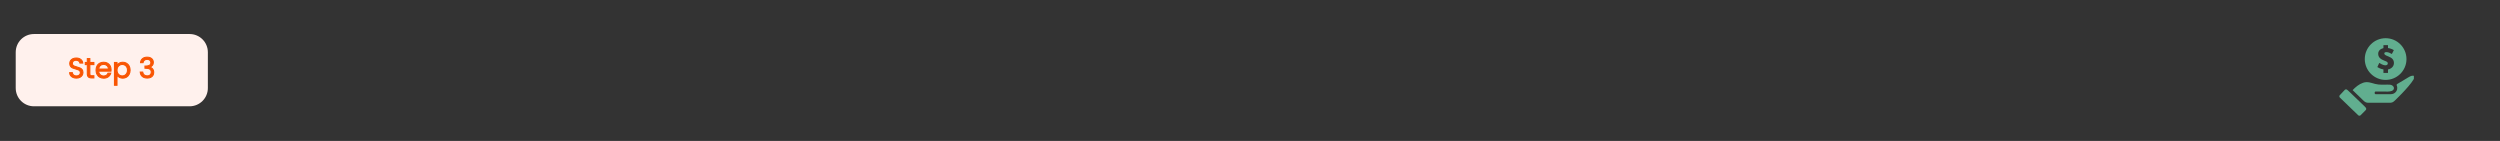 <svg xmlns="http://www.w3.org/2000/svg" xmlns:xlink="http://www.w3.org/1999/xlink" width="1366" zoomAndPan="magnify" viewBox="0 0 1024.5 57.75" height="77" preserveAspectRatio="xMidYMid meet" version="1.0"><rect x="0" y="0" width="1024.5" height="57.75" fill="#333333" stroke="none"/><defs><g/><clipPath id="3c2c70ca54"><path d="M 6.441 13.945 L 85.219 13.945 L 85.219 43.559 L 6.441 43.559 Z M 6.441 13.945 " clip-rule="nonzero"/></clipPath><clipPath id="795a4051ec"><path d="M 13.906 13.945 L 77.711 13.945 C 81.836 13.945 85.18 17.285 85.18 21.41 L 85.18 36.09 C 85.18 40.215 81.836 43.559 77.711 43.559 L 13.906 43.559 C 9.781 43.559 6.441 40.215 6.441 36.09 L 6.441 21.41 C 6.441 17.285 9.781 13.945 13.906 13.945 Z M 13.906 13.945 " clip-rule="nonzero"/></clipPath><clipPath id="6211620d11"><path d="M 0.441 0.945 L 79.219 0.945 L 79.219 30.559 L 0.441 30.559 Z M 0.441 0.945 " clip-rule="nonzero"/></clipPath><clipPath id="dbfdc16494"><path d="M 7.906 0.945 L 71.711 0.945 C 75.836 0.945 79.18 4.285 79.18 8.41 L 79.18 23.09 C 79.18 27.215 75.836 30.559 71.711 30.559 L 7.906 30.559 C 3.781 30.559 0.441 27.215 0.441 23.09 L 0.441 8.41 C 0.441 4.285 3.781 0.945 7.906 0.945 Z M 7.906 0.945 " clip-rule="nonzero"/></clipPath><clipPath id="f92bf2e262"><rect x="0" width="80" y="0" height="31"/></clipPath><clipPath id="0ee1b25e95"><path d="M 964.066 31 L 989.207 31 L 989.207 42.152 L 964.066 42.152 Z M 964.066 31 " clip-rule="nonzero"/></clipPath><clipPath id="ee8ac3b7ab"><path d="M 958.59 36 L 970 36 L 970 47.762 L 958.59 47.762 Z M 958.59 36 " clip-rule="nonzero"/></clipPath><clipPath id="f11fa38154"><path d="M 969 15.648 L 987 15.648 L 987 33 L 969 33 Z M 969 15.648 " clip-rule="nonzero"/></clipPath><clipPath id="fb679fdbee"><rect x="0" width="40" y="0" height="17"/></clipPath></defs><g clip-path="url(#3c2c70ca54)"><g clip-path="url(#795a4051ec)"><g transform="matrix(1, 0, 0, 1, 6, 13)"><g clip-path="url(#f92bf2e262)"><g clip-path="url(#6211620d11)"><g clip-path="url(#dbfdc16494)"><path fill="#fff1ed" d="M 0.441 0.945 L 79.219 0.945 L 79.219 30.559 L 0.441 30.559 Z M 0.441 0.945 " fill-opacity="1" fill-rule="nonzero"/></g></g></g></g></g></g><g clip-path="url(#0ee1b25e95)"><path fill="#61ae8f" d="M 983.332 38.438 L 983.328 38.438 C 983.332 38.434 983.336 38.434 983.332 38.438 Z M 989.34 31.113 C 989.277 31.09 989.215 31.07 989.152 31.055 C 988.414 30.875 987.629 31.285 986.961 31.688 C 985.426 32.605 983.895 33.523 982.359 34.438 C 982.16 34.559 982.082 34.809 982.176 35.02 C 982.41 35.543 982.449 36.047 982.359 36.516 C 982.125 37.73 981.039 38.594 979.801 38.594 L 973.547 38.594 C 973.328 38.594 973.148 38.418 973.148 38.195 L 973.148 37.902 C 973.148 37.68 973.328 37.5 973.551 37.5 C 975.203 37.512 976.855 37.52 978.512 37.527 C 979.574 37.535 980.988 37.227 981.035 36.164 C 981.059 35.605 980.613 35.109 980.094 34.891 C 979.578 34.676 979 34.676 978.438 34.68 C 976.836 34.691 974.977 34.82 973.336 34.395 C 971.559 33.93 970.207 33.293 968.344 33.934 C 966.691 34.504 965.309 35.668 964.102 36.93 C 965.543 38.328 966.984 39.723 968.43 41.121 C 968.773 41.453 969.133 41.797 969.582 41.965 C 969.969 42.105 970.391 42.109 970.801 42.109 C 973.582 42.109 976.363 42.109 979.141 42.109 C 979.543 42.109 979.953 42.109 980.328 41.973 C 980.766 41.812 981.113 41.488 981.449 41.168 C 984.566 38.219 990.492 31.965 989.34 31.113 " fill-opacity="1" fill-rule="nonzero"/></g><g clip-path="url(#ee8ac3b7ab)"><path fill="#61ae8f" d="M 968.703 43.293 L 962.598 37.434 L 961.887 36.805 C 961.598 36.543 961.152 36.562 960.883 36.844 L 958.863 38.977 C 958.59 39.266 958.602 39.719 958.887 39.996 L 966.383 47.223 C 966.668 47.496 967.117 47.492 967.398 47.211 L 969.473 45.117 C 969.75 44.836 969.754 44.391 969.48 44.105 L 968.703 43.293 " fill-opacity="1" fill-rule="nonzero"/></g><g clip-path="url(#f11fa38154)"><path fill="#61ae8f" d="M 977.16 24.883 C 975.488 24.254 974.582 23.449 974.582 21.996 C 974.582 20.84 975.504 19.988 976.734 19.711 L 976.734 18.508 L 978.598 18.508 L 978.598 19.68 C 979.621 19.828 980.504 20.207 981 20.547 L 980.18 22.129 C 979.652 21.836 978.758 21.352 977.969 21.352 C 977.41 21.352 977.086 21.527 977.086 21.922 C 977.086 22.391 977.586 22.672 978.801 23.141 C 980.34 23.742 981.031 24.531 981.031 25.852 C 981.031 27.039 980.164 28.168 978.598 28.461 L 978.598 29.895 L 976.734 29.895 L 976.734 28.445 C 975.621 28.27 974.758 27.816 974.23 27.492 L 975.02 25.777 C 975.371 26.012 976.648 26.773 977.469 26.773 C 978.215 26.773 978.523 26.406 978.523 25.969 C 978.523 25.41 978.027 25.207 977.16 24.883 Z M 977.629 32.746 C 982.348 32.746 986.176 28.922 986.176 24.203 C 986.176 19.484 982.348 15.656 977.629 15.656 C 972.91 15.656 969.086 19.484 969.086 24.203 C 969.086 28.922 972.91 32.746 977.629 32.746 " fill-opacity="1" fill-rule="nonzero"/></g><g transform="matrix(1, 0, 0, 1, 26, 20)"><g clip-path="url(#fb679fdbee)"><g fill="#f95502" fill-opacity="1"><g transform="translate(1.877, 11.932)"><g><path d="M 3.441 0.297 C 2.879 0.297 2.375 0.195 1.926 -0.004 C 1.469 -0.211 1.113 -0.496 0.852 -0.863 C 0.586 -1.234 0.449 -1.66 0.441 -2.145 L 0.438 -2.363 L 1.973 -2.363 L 1.992 -2.168 C 2.027 -1.844 2.16 -1.574 2.395 -1.352 C 2.625 -1.133 2.973 -1.023 3.441 -1.023 C 3.887 -1.023 4.234 -1.133 4.48 -1.348 C 4.719 -1.555 4.84 -1.82 4.84 -2.148 C 4.84 -2.402 4.773 -2.602 4.641 -2.754 C 4.492 -2.922 4.309 -3.047 4.09 -3.133 C 3.84 -3.23 3.508 -3.336 3.082 -3.449 C 2.543 -3.59 2.109 -3.734 1.777 -3.875 C 1.426 -4.031 1.121 -4.27 0.871 -4.594 C 0.617 -4.93 0.488 -5.371 0.488 -5.922 C 0.488 -6.402 0.609 -6.832 0.859 -7.207 C 1.105 -7.578 1.449 -7.867 1.891 -8.07 C 2.324 -8.266 2.816 -8.367 3.371 -8.367 C 4.176 -8.367 4.836 -8.164 5.355 -7.754 C 5.887 -7.34 6.184 -6.789 6.254 -6.105 L 6.277 -5.867 L 4.691 -5.867 L 4.668 -6.055 C 4.637 -6.309 4.5 -6.531 4.262 -6.73 C 4.016 -6.934 3.684 -7.031 3.266 -7.031 C 2.879 -7.031 2.566 -6.938 2.332 -6.742 C 2.105 -6.559 1.996 -6.297 1.996 -5.957 C 1.996 -5.719 2.059 -5.527 2.188 -5.387 C 2.328 -5.227 2.508 -5.105 2.719 -5.02 C 2.953 -4.926 3.285 -4.82 3.719 -4.699 C 4.258 -4.551 4.695 -4.402 5.027 -4.254 C 5.383 -4.098 5.688 -3.859 5.941 -3.531 C 6.203 -3.195 6.336 -2.75 6.336 -2.191 C 6.336 -1.762 6.219 -1.355 5.992 -0.973 C 5.762 -0.594 5.426 -0.285 4.984 -0.051 C 4.543 0.18 4.031 0.297 3.441 0.297 Z M 3.441 -0.137 C 3.957 -0.137 4.406 -0.234 4.781 -0.434 C 5.152 -0.629 5.434 -0.883 5.621 -1.195 C 5.809 -1.508 5.902 -1.84 5.902 -2.191 C 5.902 -2.652 5.801 -3.008 5.602 -3.266 C 5.391 -3.535 5.145 -3.73 4.852 -3.859 C 4.539 -3.996 4.121 -4.137 3.602 -4.281 C 3.156 -4.406 2.809 -4.52 2.559 -4.617 C 2.285 -4.727 2.055 -4.887 1.863 -5.098 C 1.664 -5.32 1.562 -5.609 1.562 -5.957 C 1.562 -6.434 1.727 -6.805 2.055 -7.078 C 2.371 -7.336 2.777 -7.465 3.266 -7.465 C 3.789 -7.465 4.211 -7.332 4.535 -7.062 C 4.863 -6.793 5.051 -6.477 5.098 -6.109 L 4.883 -6.082 L 4.883 -6.301 L 6.039 -6.301 L 6.039 -6.082 L 5.82 -6.062 C 5.766 -6.625 5.523 -7.074 5.09 -7.414 C 4.648 -7.762 4.074 -7.934 3.371 -7.934 C 2.879 -7.934 2.445 -7.848 2.07 -7.676 C 1.703 -7.508 1.422 -7.273 1.219 -6.969 C 1.02 -6.668 0.922 -6.316 0.922 -5.922 C 0.922 -5.469 1.02 -5.117 1.215 -4.859 C 1.422 -4.594 1.664 -4.398 1.949 -4.273 C 2.258 -4.141 2.676 -4.004 3.195 -3.867 C 3.633 -3.75 3.984 -3.641 4.246 -3.539 C 4.531 -3.426 4.773 -3.258 4.965 -3.039 C 5.168 -2.809 5.273 -2.508 5.273 -2.148 C 5.273 -1.688 5.102 -1.312 4.766 -1.02 C 4.438 -0.734 3.992 -0.59 3.441 -0.59 C 2.859 -0.59 2.41 -0.738 2.098 -1.039 C 1.785 -1.332 1.605 -1.695 1.562 -2.125 L 1.777 -2.148 L 1.777 -1.93 L 0.656 -1.93 L 0.656 -2.148 L 0.875 -2.152 C 0.883 -1.758 0.992 -1.41 1.203 -1.113 C 1.418 -0.809 1.719 -0.57 2.102 -0.398 C 2.496 -0.223 2.941 -0.137 3.441 -0.137 Z M 3.441 -0.137 "/></g></g></g><g fill="#f95502" fill-opacity="1"><g transform="translate(8.654, 11.932)"><g><path d="M 2.387 -5.461 L 2.387 -1.73 C 2.387 -1.484 2.43 -1.32 2.516 -1.234 C 2.605 -1.148 2.781 -1.105 3.047 -1.105 L 4.039 -1.105 L 4.039 0.215 L 2.875 0.215 C 2.234 0.215 1.746 0.062 1.41 -0.246 C 1.074 -0.559 0.902 -1.051 0.902 -1.73 L 0.902 -5.461 L 1.121 -5.461 L 1.121 -5.242 L 0.082 -5.242 L 0.082 -6.543 L 1.121 -6.543 L 1.121 -6.324 L 0.902 -6.324 L 0.902 -8.137 L 2.387 -8.137 L 2.387 -6.324 L 2.172 -6.324 L 2.172 -6.543 L 4.039 -6.543 L 4.039 -5.242 L 2.172 -5.242 L 2.172 -5.461 Z M 1.953 -5.676 L 3.82 -5.676 L 3.82 -5.461 L 3.605 -5.461 L 3.605 -6.324 L 3.82 -6.324 L 3.82 -6.109 L 1.953 -6.109 L 1.953 -7.918 L 2.172 -7.918 L 2.172 -7.703 L 1.121 -7.703 L 1.121 -7.918 L 1.336 -7.918 L 1.336 -6.109 L 0.301 -6.109 L 0.301 -6.324 L 0.516 -6.324 L 0.516 -5.461 L 0.301 -5.461 L 0.301 -5.676 L 1.336 -5.676 L 1.336 -1.73 C 1.336 -1.18 1.461 -0.789 1.703 -0.562 C 1.957 -0.332 2.348 -0.215 2.875 -0.215 L 3.82 -0.215 L 3.82 0 L 3.605 0 L 3.605 -0.891 L 3.82 -0.891 L 3.82 -0.672 L 3.047 -0.672 C 2.664 -0.672 2.387 -0.758 2.215 -0.926 C 2.043 -1.094 1.953 -1.363 1.953 -1.73 Z M 1.953 -5.676 "/></g></g></g><g fill="#f95502" fill-opacity="1"><g transform="translate(12.855, 11.932)"><g><path d="M 6.879 -3.406 C 6.879 -3.199 6.863 -2.98 6.84 -2.75 L 6.82 -2.555 L 1.57 -2.555 L 1.57 -2.77 L 1.785 -2.785 C 1.82 -2.219 2.012 -1.781 2.355 -1.473 C 2.703 -1.156 3.125 -1 3.625 -1 C 4.035 -1 4.371 -1.094 4.637 -1.281 C 4.902 -1.465 5.09 -1.711 5.199 -2.023 L 5.25 -2.168 L 6.82 -2.168 L 6.742 -1.895 C 6.559 -1.238 6.195 -0.703 5.648 -0.293 C 5.102 0.117 4.426 0.32 3.625 0.32 C 2.984 0.32 2.414 0.176 1.906 -0.113 C 1.398 -0.402 1 -0.812 0.711 -1.344 C 0.422 -1.875 0.281 -2.484 0.281 -3.176 C 0.281 -3.863 0.418 -4.473 0.699 -4.996 C 0.98 -5.527 1.375 -5.934 1.887 -6.219 C 2.391 -6.504 2.973 -6.645 3.625 -6.645 C 4.262 -6.645 4.828 -6.508 5.324 -6.227 C 5.82 -5.945 6.207 -5.555 6.477 -5.062 C 6.742 -4.57 6.879 -4.02 6.879 -3.406 Z M 6.445 -3.406 C 6.445 -3.945 6.328 -4.43 6.094 -4.855 C 5.863 -5.277 5.535 -5.609 5.109 -5.848 C 4.684 -6.094 4.188 -6.215 3.625 -6.215 C 3.047 -6.215 2.539 -6.09 2.098 -5.844 C 1.66 -5.598 1.32 -5.246 1.078 -4.793 C 0.836 -4.332 0.711 -3.793 0.711 -3.176 C 0.711 -2.559 0.84 -2.016 1.09 -1.551 C 1.34 -1.09 1.684 -0.738 2.121 -0.488 C 2.562 -0.238 3.062 -0.113 3.625 -0.113 C 4.332 -0.113 4.918 -0.289 5.387 -0.641 C 5.855 -0.992 6.168 -1.449 6.324 -2.008 L 6.535 -1.949 L 6.535 -1.734 L 5.402 -1.734 L 5.402 -1.949 L 5.605 -1.879 C 5.469 -1.48 5.227 -1.164 4.887 -0.926 C 4.543 -0.688 4.125 -0.57 3.625 -0.57 C 3.016 -0.57 2.496 -0.762 2.066 -1.148 C 1.633 -1.539 1.395 -2.074 1.355 -2.758 L 1.34 -2.988 L 6.625 -2.988 L 6.625 -2.77 L 6.41 -2.793 C 6.434 -3.008 6.445 -3.211 6.445 -3.406 Z M 5.359 -3.625 C 5.359 -3.984 5.281 -4.289 5.125 -4.543 C 4.969 -4.797 4.758 -4.988 4.492 -5.121 C 4.219 -5.258 3.914 -5.324 3.578 -5.324 C 3.102 -5.324 2.699 -5.176 2.367 -4.871 C 2.035 -4.57 1.848 -4.148 1.797 -3.605 L 1.582 -3.625 L 1.582 -3.84 L 5.574 -3.84 L 5.574 -3.625 Z M 5.793 -3.41 L 1.344 -3.41 L 1.367 -3.645 C 1.426 -4.301 1.66 -4.816 2.078 -5.191 C 2.492 -5.57 2.992 -5.758 3.578 -5.758 C 3.98 -5.758 4.352 -5.676 4.684 -5.512 C 5.027 -5.34 5.297 -5.094 5.496 -4.77 C 5.691 -4.449 5.793 -4.066 5.793 -3.625 Z M 5.793 -3.41 "/></g></g></g><g fill="#f95502" fill-opacity="1"><g transform="translate(20.013, 11.932)"><g><path d="M 1.75 -5.27 C 1.977 -5.664 2.312 -5.992 2.758 -6.254 C 3.203 -6.516 3.719 -6.645 4.305 -6.645 C 4.906 -6.645 5.453 -6.5 5.945 -6.211 C 6.438 -5.922 6.824 -5.516 7.105 -4.992 C 7.383 -4.469 7.523 -3.867 7.523 -3.188 C 7.523 -2.512 7.383 -1.91 7.105 -1.379 C 6.824 -0.84 6.441 -0.426 5.949 -0.125 C 5.453 0.172 4.906 0.32 4.305 0.32 C 3.727 0.32 3.215 0.188 2.77 -0.074 C 2.328 -0.336 1.988 -0.66 1.754 -1.055 L 1.938 -1.164 L 2.156 -1.164 L 2.156 3.219 L 0.672 3.219 L 0.672 -6.543 L 2.156 -6.543 L 2.156 -5.16 L 1.938 -5.16 Z M 1.723 -4.348 L 1.723 -6.324 L 1.938 -6.324 L 1.938 -6.109 L 0.891 -6.109 L 0.891 -6.324 L 1.105 -6.324 L 1.105 3 L 0.891 3 L 0.891 2.785 L 1.938 2.785 L 1.938 3 L 1.723 3 L 1.723 -1.953 L 2.125 -1.277 C 2.32 -0.945 2.609 -0.668 2.988 -0.445 C 3.367 -0.223 3.805 -0.113 4.305 -0.113 C 4.828 -0.113 5.301 -0.242 5.723 -0.496 C 6.148 -0.754 6.48 -1.113 6.723 -1.578 C 6.969 -2.047 7.09 -2.582 7.09 -3.188 C 7.09 -3.797 6.969 -4.328 6.723 -4.785 C 6.48 -5.238 6.148 -5.59 5.727 -5.84 C 5.301 -6.09 4.828 -6.215 4.305 -6.215 C 3.797 -6.215 3.355 -6.102 2.977 -5.879 C 2.598 -5.656 2.316 -5.379 2.129 -5.051 Z M 6.016 -3.188 C 6.016 -3.625 5.93 -4.008 5.754 -4.328 C 5.582 -4.648 5.352 -4.887 5.059 -5.051 C 4.766 -5.219 4.441 -5.301 4.086 -5.301 C 3.742 -5.301 3.422 -5.215 3.125 -5.047 C 2.836 -4.879 2.602 -4.633 2.422 -4.312 C 2.246 -3.984 2.156 -3.605 2.156 -3.176 C 2.156 -2.734 2.246 -2.352 2.422 -2.027 C 2.602 -1.703 2.836 -1.457 3.125 -1.289 C 3.422 -1.121 3.742 -1.035 4.086 -1.035 C 4.441 -1.035 4.766 -1.121 5.059 -1.289 C 5.348 -1.457 5.582 -1.703 5.754 -2.023 C 5.93 -2.352 6.016 -2.738 6.016 -3.188 Z M 6.449 -3.188 C 6.449 -2.664 6.344 -2.211 6.137 -1.82 C 5.922 -1.426 5.637 -1.125 5.273 -0.914 C 4.914 -0.707 4.516 -0.602 4.086 -0.602 C 3.664 -0.602 3.27 -0.707 2.91 -0.914 C 2.547 -1.125 2.258 -1.426 2.043 -1.816 C 1.828 -2.207 1.723 -2.66 1.723 -3.176 C 1.723 -3.68 1.828 -4.129 2.043 -4.52 C 2.258 -4.914 2.547 -5.215 2.91 -5.422 C 3.27 -5.629 3.664 -5.734 4.086 -5.734 C 4.516 -5.734 4.91 -5.633 5.273 -5.43 C 5.637 -5.223 5.922 -4.926 6.137 -4.535 C 6.344 -4.148 6.449 -3.699 6.449 -3.188 Z M 6.449 -3.188 "/></g></g></g><g fill="#f95502" fill-opacity="1"><g transform="translate(27.816, 11.932)"><g/></g></g><g fill="#f95502" fill-opacity="1"><g transform="translate(30.898, 11.932)"><g><path d="M 0.477 -6.262 C 0.535 -7.031 0.836 -7.637 1.375 -8.074 C 1.906 -8.508 2.594 -8.723 3.43 -8.723 C 3.984 -8.723 4.469 -8.621 4.879 -8.418 C 5.301 -8.211 5.617 -7.93 5.836 -7.57 C 6.055 -7.211 6.16 -6.809 6.16 -6.359 C 6.16 -5.832 6.008 -5.375 5.703 -4.992 C 5.398 -4.605 5.004 -4.355 4.516 -4.246 L 4.469 -4.457 L 4.684 -4.457 L 4.684 -4.398 L 4.469 -4.398 L 4.52 -4.609 C 5.066 -4.473 5.5 -4.207 5.824 -3.809 C 6.148 -3.406 6.312 -2.887 6.312 -2.25 C 6.312 -1.773 6.203 -1.344 5.984 -0.961 C 5.762 -0.574 5.43 -0.27 4.992 -0.047 C 4.562 0.168 4.047 0.273 3.453 0.273 C 2.586 0.273 1.871 0.043 1.305 -0.414 C 0.734 -0.883 0.418 -1.539 0.352 -2.383 L 0.332 -2.617 L 1.773 -2.617 L 1.797 -2.426 C 1.844 -2.02 2.008 -1.688 2.293 -1.43 C 2.574 -1.176 2.957 -1.047 3.441 -1.047 C 3.918 -1.047 4.277 -1.168 4.516 -1.406 C 4.754 -1.645 4.875 -1.957 4.875 -2.344 C 4.875 -2.844 4.715 -3.199 4.395 -3.41 C 4.047 -3.641 3.504 -3.754 2.77 -3.754 L 2.289 -3.754 L 2.289 -5.066 L 2.781 -5.066 C 3.449 -5.07 3.945 -5.18 4.273 -5.383 C 4.566 -5.566 4.711 -5.859 4.711 -6.258 C 4.711 -6.602 4.602 -6.875 4.383 -7.078 C 4.16 -7.285 3.828 -7.391 3.395 -7.391 C 2.969 -7.391 2.633 -7.285 2.379 -7.07 C 2.129 -6.863 1.98 -6.578 1.934 -6.219 L 1.91 -6.027 L 0.461 -6.027 Z M 0.91 -6.23 L 0.691 -6.246 L 0.691 -6.461 L 1.719 -6.461 L 1.719 -6.246 L 1.504 -6.273 C 1.566 -6.742 1.766 -7.121 2.102 -7.402 C 2.434 -7.684 2.863 -7.824 3.395 -7.824 C 3.941 -7.824 4.371 -7.68 4.68 -7.398 C 4.988 -7.109 5.145 -6.727 5.145 -6.258 C 5.145 -5.699 4.93 -5.285 4.5 -5.016 C 4.105 -4.77 3.531 -4.641 2.781 -4.633 L 2.504 -4.633 L 2.504 -4.848 L 2.723 -4.848 L 2.723 -3.973 L 2.504 -3.973 L 2.504 -4.188 L 2.77 -4.188 C 3.59 -4.188 4.211 -4.047 4.633 -3.77 C 5.082 -3.473 5.309 -3 5.309 -2.344 C 5.309 -1.836 5.145 -1.422 4.824 -1.098 C 4.5 -0.777 4.039 -0.613 3.441 -0.613 C 2.844 -0.613 2.367 -0.781 2 -1.109 C 1.637 -1.438 1.426 -1.859 1.367 -2.375 L 1.582 -2.402 L 1.582 -2.184 L 0.566 -2.184 L 0.566 -2.402 L 0.781 -2.418 C 0.84 -1.695 1.105 -1.141 1.578 -0.75 C 2.062 -0.355 2.688 -0.16 3.453 -0.16 C 3.98 -0.16 4.43 -0.25 4.797 -0.438 C 5.16 -0.617 5.43 -0.863 5.605 -1.176 C 5.789 -1.492 5.879 -1.852 5.879 -2.25 C 5.879 -2.785 5.75 -3.211 5.488 -3.535 C 5.227 -3.859 4.867 -4.078 4.414 -4.188 L 4.25 -4.227 L 4.25 -4.629 L 4.418 -4.668 C 4.809 -4.754 5.125 -4.953 5.363 -5.258 C 5.605 -5.566 5.727 -5.934 5.727 -6.359 C 5.727 -6.727 5.641 -7.055 5.465 -7.344 C 5.293 -7.633 5.031 -7.859 4.688 -8.031 C 4.34 -8.203 3.918 -8.293 3.43 -8.293 C 2.695 -8.293 2.102 -8.105 1.648 -7.738 C 1.203 -7.379 0.957 -6.875 0.91 -6.23 Z M 0.91 -6.23 "/></g></g></g><g fill="#f95502" fill-opacity="1"><g transform="translate(1.877, 11.932)"><g><path d="M 3.438 0.078 C 2.906 0.078 2.43 -0.016 2.016 -0.203 C 1.598 -0.391 1.27 -0.648 1.031 -0.984 C 0.789 -1.316 0.664 -1.703 0.656 -2.141 L 1.781 -2.141 C 1.82 -1.766 1.977 -1.445 2.25 -1.188 C 2.52 -0.938 2.914 -0.812 3.438 -0.812 C 3.938 -0.812 4.332 -0.938 4.625 -1.188 C 4.914 -1.438 5.062 -1.754 5.062 -2.141 C 5.062 -2.453 4.973 -2.703 4.797 -2.891 C 4.629 -3.086 4.414 -3.234 4.156 -3.328 C 3.906 -3.43 3.566 -3.539 3.141 -3.656 C 2.609 -3.801 2.18 -3.941 1.859 -4.078 C 1.547 -4.211 1.273 -4.426 1.047 -4.719 C 0.816 -5.02 0.703 -5.422 0.703 -5.922 C 0.703 -6.359 0.812 -6.742 1.031 -7.078 C 1.258 -7.422 1.578 -7.688 1.984 -7.875 C 2.391 -8.062 2.852 -8.156 3.375 -8.156 C 4.125 -8.156 4.738 -7.961 5.219 -7.578 C 5.707 -7.203 5.977 -6.703 6.031 -6.078 L 4.891 -6.078 C 4.848 -6.391 4.68 -6.66 4.391 -6.891 C 4.109 -7.129 3.734 -7.25 3.266 -7.25 C 2.828 -7.25 2.469 -7.133 2.188 -6.906 C 1.914 -6.676 1.781 -6.359 1.781 -5.953 C 1.781 -5.66 1.863 -5.422 2.031 -5.234 C 2.195 -5.055 2.398 -4.914 2.641 -4.812 C 2.879 -4.719 3.219 -4.609 3.656 -4.484 C 4.188 -4.336 4.613 -4.191 4.938 -4.047 C 5.258 -3.91 5.535 -3.691 5.766 -3.391 C 6.004 -3.098 6.125 -2.695 6.125 -2.188 C 6.125 -1.801 6.02 -1.43 5.812 -1.078 C 5.602 -0.734 5.289 -0.453 4.875 -0.234 C 4.469 -0.023 3.988 0.078 3.438 0.078 Z M 3.438 0.078 "/></g></g></g><g fill="#f95502" fill-opacity="1"><g transform="translate(8.654, 11.932)"><g><path d="M 2.172 -5.469 L 2.172 -1.734 C 2.172 -1.422 2.234 -1.203 2.359 -1.078 C 2.492 -0.953 2.723 -0.891 3.047 -0.891 L 3.828 -0.891 L 3.828 0 L 2.875 0 C 2.289 0 1.852 -0.133 1.562 -0.406 C 1.27 -0.676 1.125 -1.117 1.125 -1.734 L 1.125 -5.469 L 0.297 -5.469 L 0.297 -6.328 L 1.125 -6.328 L 1.125 -7.922 L 2.172 -7.922 L 2.172 -6.328 L 3.828 -6.328 L 3.828 -5.469 Z M 2.172 -5.469 "/></g></g></g><g fill="#f95502" fill-opacity="1"><g transform="translate(12.855, 11.932)"><g><path d="M 6.656 -3.406 C 6.656 -3.207 6.645 -2.992 6.625 -2.766 L 1.578 -2.766 C 1.609 -2.148 1.816 -1.664 2.203 -1.312 C 2.598 -0.957 3.07 -0.781 3.625 -0.781 C 4.082 -0.781 4.461 -0.883 4.766 -1.094 C 5.066 -1.312 5.281 -1.598 5.406 -1.953 L 6.531 -1.953 C 6.363 -1.348 6.023 -0.852 5.516 -0.469 C 5.004 -0.082 4.375 0.109 3.625 0.109 C 3.02 0.109 2.484 -0.023 2.016 -0.297 C 1.547 -0.566 1.176 -0.945 0.906 -1.438 C 0.633 -1.938 0.5 -2.516 0.5 -3.172 C 0.5 -3.828 0.629 -4.398 0.891 -4.891 C 1.148 -5.391 1.516 -5.77 1.984 -6.031 C 2.461 -6.301 3.008 -6.438 3.625 -6.438 C 4.227 -6.438 4.758 -6.301 5.219 -6.031 C 5.676 -5.77 6.031 -5.41 6.281 -4.953 C 6.531 -4.492 6.656 -3.977 6.656 -3.406 Z M 5.578 -3.625 C 5.578 -4.02 5.488 -4.363 5.312 -4.656 C 5.133 -4.945 4.895 -5.164 4.594 -5.312 C 4.289 -5.469 3.953 -5.547 3.578 -5.547 C 3.047 -5.547 2.594 -5.375 2.219 -5.031 C 1.844 -4.695 1.629 -4.227 1.578 -3.625 Z M 5.578 -3.625 "/></g></g></g><g fill="#f95502" fill-opacity="1"><g transform="translate(20.013, 11.932)"><g><path d="M 1.938 -5.156 C 2.145 -5.52 2.453 -5.82 2.859 -6.062 C 3.273 -6.312 3.758 -6.438 4.312 -6.438 C 4.875 -6.438 5.383 -6.301 5.844 -6.031 C 6.301 -5.758 6.66 -5.379 6.922 -4.891 C 7.18 -4.398 7.312 -3.832 7.312 -3.188 C 7.312 -2.551 7.18 -1.984 6.922 -1.484 C 6.66 -0.984 6.301 -0.594 5.844 -0.312 C 5.383 -0.031 4.875 0.109 4.312 0.109 C 3.77 0.109 3.289 -0.008 2.875 -0.25 C 2.469 -0.5 2.156 -0.805 1.938 -1.172 L 1.938 3 L 0.891 3 L 0.891 -6.328 L 1.938 -6.328 Z M 6.234 -3.188 C 6.234 -3.664 6.133 -4.082 5.938 -4.438 C 5.75 -4.789 5.488 -5.055 5.156 -5.234 C 4.832 -5.422 4.477 -5.516 4.094 -5.516 C 3.707 -5.516 3.348 -5.422 3.016 -5.234 C 2.691 -5.047 2.43 -4.77 2.234 -4.406 C 2.035 -4.051 1.938 -3.641 1.938 -3.172 C 1.938 -2.691 2.035 -2.273 2.234 -1.922 C 2.43 -1.566 2.691 -1.289 3.016 -1.094 C 3.348 -0.906 3.707 -0.812 4.094 -0.812 C 4.477 -0.812 4.832 -0.906 5.156 -1.094 C 5.488 -1.289 5.75 -1.566 5.938 -1.922 C 6.133 -2.273 6.234 -2.695 6.234 -3.188 Z M 6.234 -3.188 "/></g></g></g><g fill="#f95502" fill-opacity="1"><g transform="translate(27.816, 11.932)"><g/></g></g><g fill="#f95502" fill-opacity="1"><g transform="translate(30.898, 11.932)"><g><path d="M 0.688 -6.25 C 0.75 -6.957 1.023 -7.508 1.516 -7.906 C 2.004 -8.312 2.641 -8.516 3.422 -8.516 C 3.953 -8.516 4.406 -8.414 4.781 -8.219 C 5.164 -8.031 5.457 -7.773 5.656 -7.453 C 5.852 -7.129 5.953 -6.766 5.953 -6.359 C 5.953 -5.879 5.812 -5.469 5.531 -5.125 C 5.258 -4.781 4.906 -4.555 4.469 -4.453 L 4.469 -4.406 C 4.969 -4.281 5.363 -4.035 5.656 -3.672 C 5.945 -3.305 6.094 -2.832 6.094 -2.25 C 6.094 -1.812 5.992 -1.414 5.797 -1.062 C 5.598 -0.719 5.297 -0.441 4.891 -0.234 C 4.492 -0.035 4.016 0.062 3.453 0.062 C 2.641 0.062 1.969 -0.148 1.438 -0.578 C 0.914 -1.004 0.625 -1.613 0.562 -2.406 L 1.578 -2.406 C 1.629 -1.938 1.816 -1.555 2.141 -1.266 C 2.461 -0.973 2.895 -0.828 3.438 -0.828 C 3.977 -0.828 4.391 -0.969 4.672 -1.25 C 4.953 -1.531 5.094 -1.895 5.094 -2.344 C 5.094 -2.914 4.898 -3.328 4.516 -3.578 C 4.129 -3.836 3.547 -3.969 2.766 -3.969 L 2.5 -3.969 L 2.5 -4.844 L 2.781 -4.844 C 3.488 -4.852 4.023 -4.973 4.391 -5.203 C 4.754 -5.43 4.938 -5.785 4.938 -6.266 C 4.938 -6.672 4.801 -6.992 4.531 -7.234 C 4.27 -7.484 3.891 -7.609 3.391 -7.609 C 2.91 -7.609 2.523 -7.484 2.234 -7.234 C 1.941 -6.992 1.77 -6.664 1.719 -6.25 Z M 0.688 -6.25 "/></g></g></g></g></g></svg>